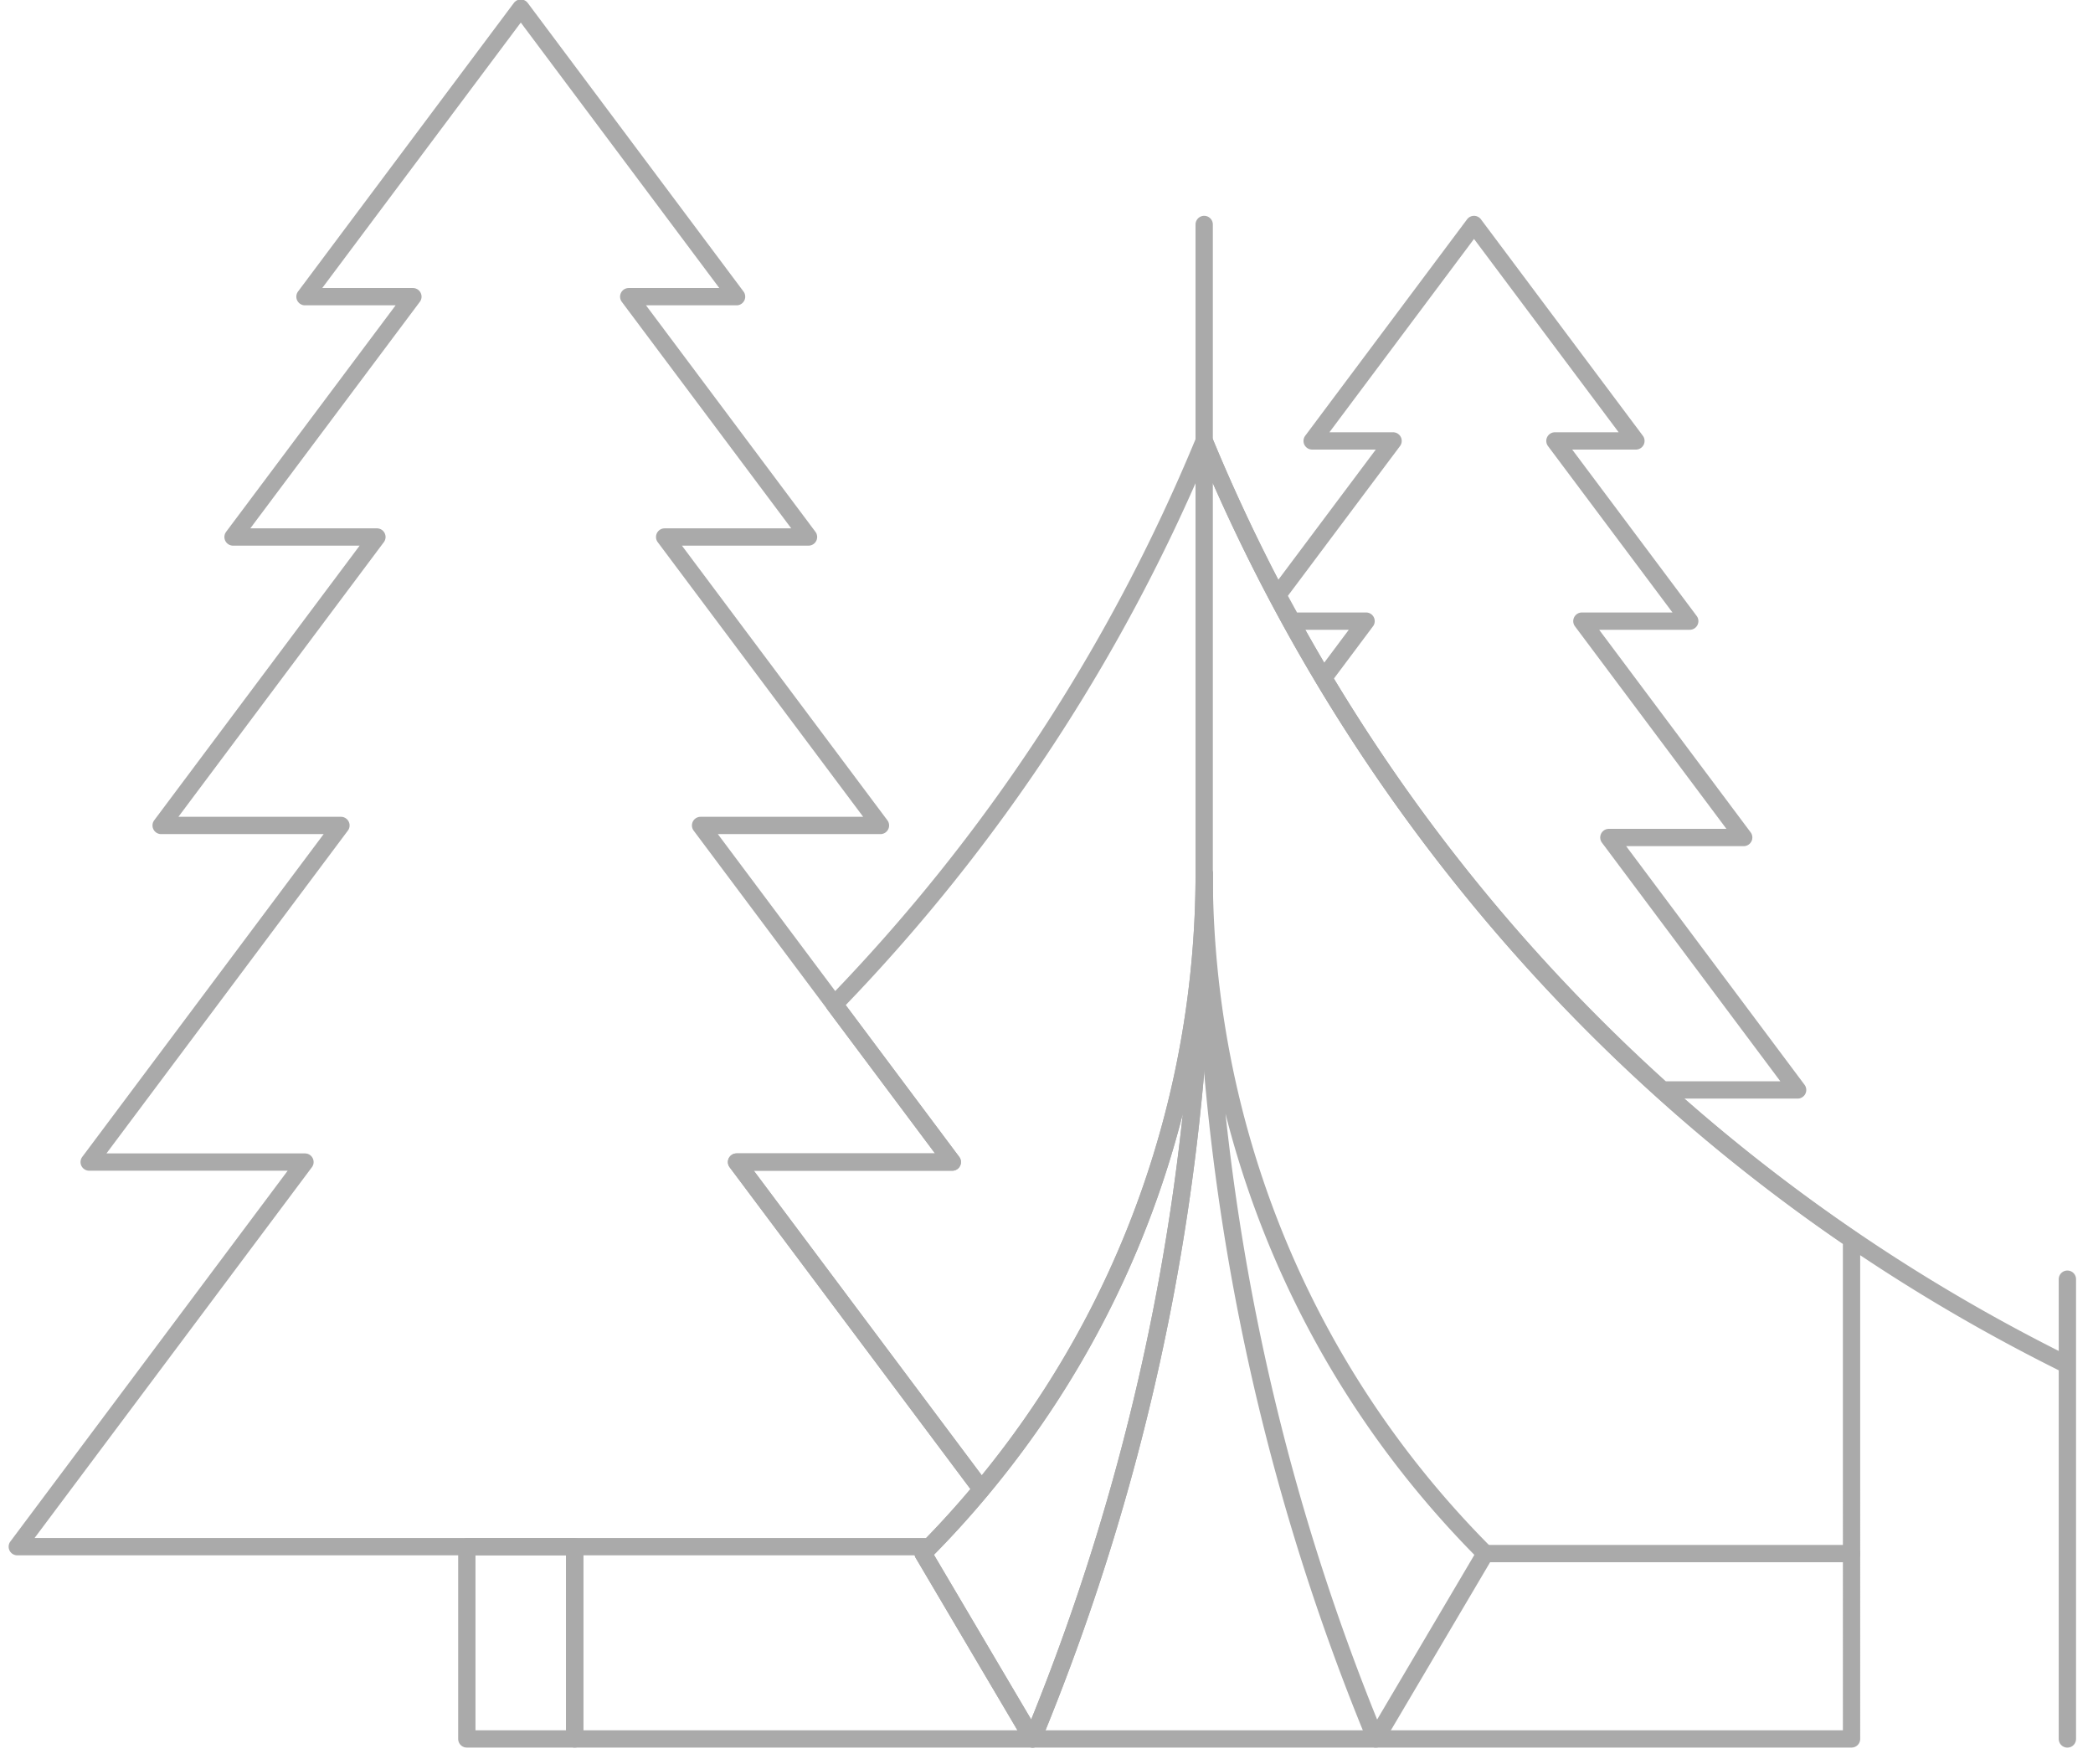 <svg xmlns="http://www.w3.org/2000/svg" width="121" height="102" viewBox="0 0 121 102">
    <g fill="none" fill-rule="evenodd" stroke="#646464" stroke-linecap="round" stroke-linejoin="round" opacity=".55">
        <path d="M69.616 50.499a130.73 130.73 0 0 0 9.917 50.032l6.33-10.721c-10.83-10.856-16.247-25.08-16.247-39.311z"/>
        <path d="M53.369 89.81l6.329 10.72a130.707 130.707 0 0 0 9.92-50.031c-.002 14.23-5.42 28.455-16.25 39.31zM85.864 89.814h21.177-21.177zM119.519 73.951v26.58-26.58zM69.616 12.977v37.522-37.522zM119.519 78.908C96.225 67.397 78.959 48.1 69.616 25.486v.002a103.587 103.587 0 0 0 0 0v-.002c9.343 22.614 26.61 41.91 49.903 53.422zM26.988 89.415h6.236v11.114h-6.236z"/>
        <path d="M73.867 34.398c.266.506.542 1.007.823 1.51h4.285l-2.458 3.287a103.523 103.523 0 0 0 19.594 23.816h7.812L93.012 48.416h7.794l-9.354-12.508h6.235L89.893 25.49h4.682l-9.36-12.512-9.357 12.512h4.678l-6.67 8.909zM53.747 89.415a54.133 54.133 0 0 0 2.99-3.318L42.581 67.18h12.473L40.502 47.72H50.9L38.425 31.044h8.316L36.348 17.151h6.234L30.108.469 17.631 17.151h6.239L13.473 31.044h8.317L9.316 47.72H19.71L5.156 67.18H17.63L1 89.415h52.747zM53.747 89.415H33.222v11.114h26.474l-6.329-10.72c.132-.128.252-.265.38-.394z"/>
        <path d="M69.616 25.486v.002a103.52 103.52 0 0 1-21.379 32.577l6.816 9.115H42.581l14.154 18.915c8.58-10.283 12.881-22.931 12.881-35.598 0 16.687-3.154 33.658-9.92 50.032h47.345V71.65c-17.023-11.6-29.835-27.793-37.425-46.163z"/>
    </g>
</svg>
